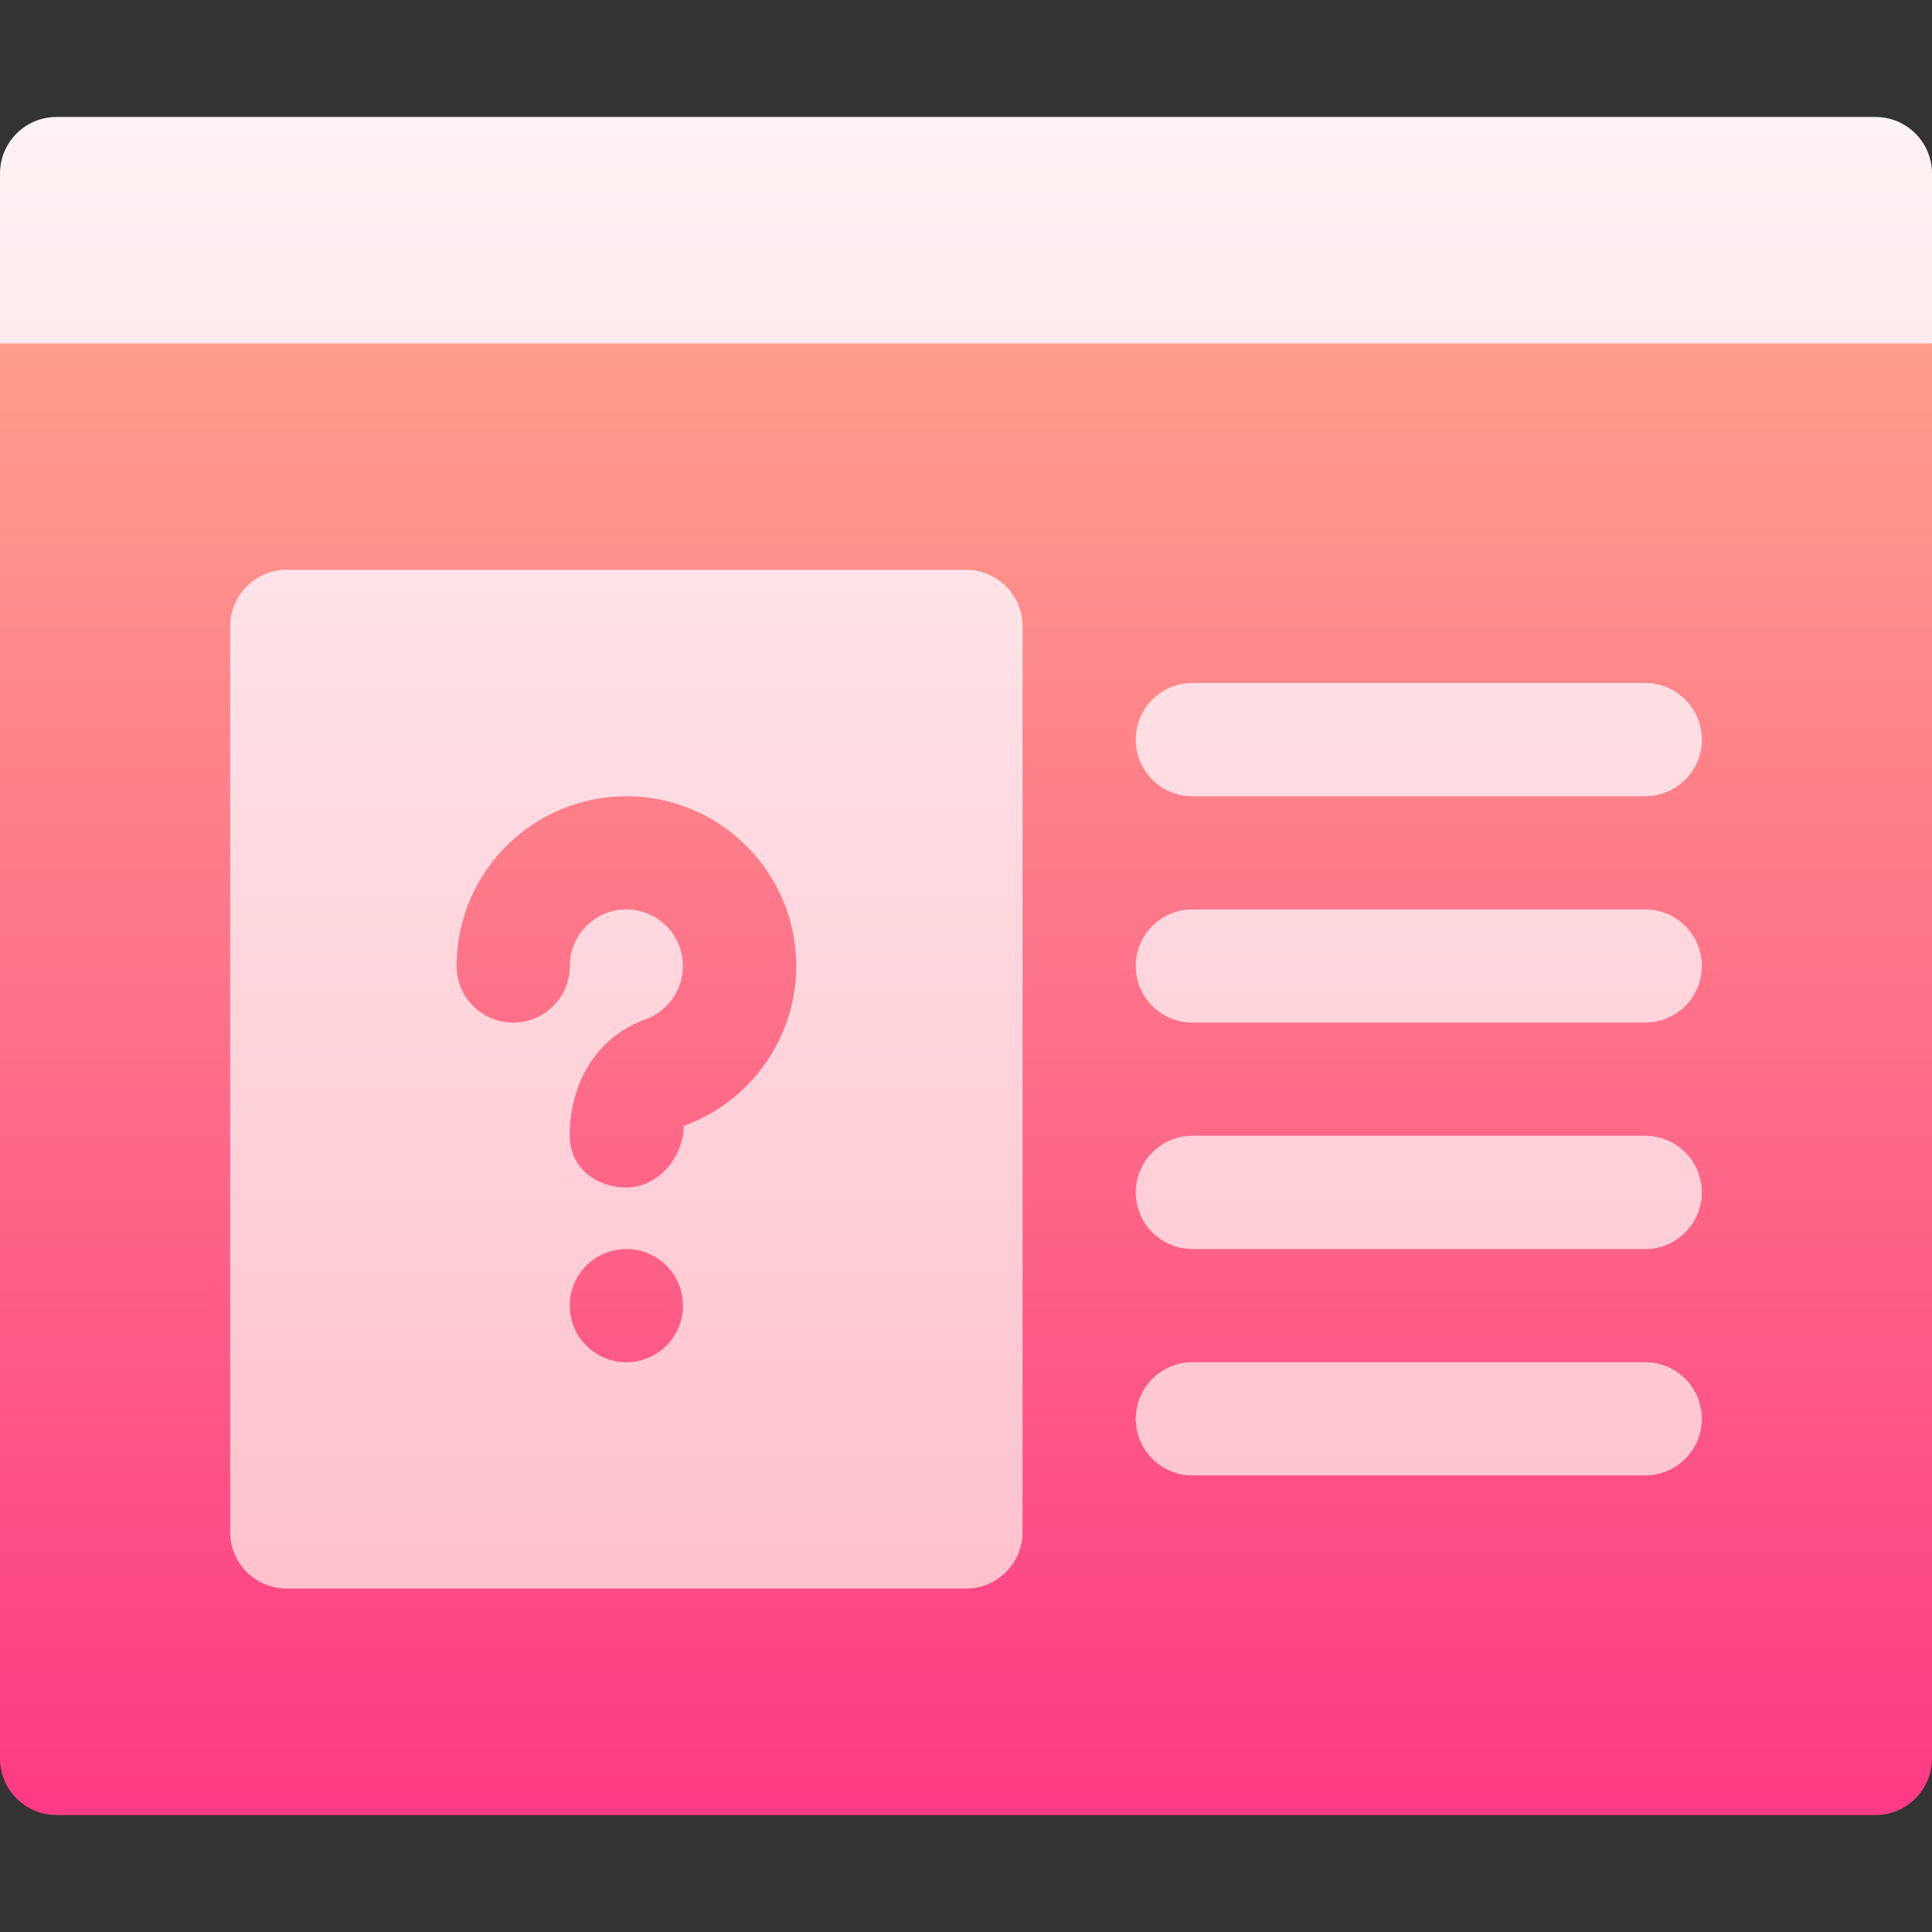 <?xml version="1.0" encoding="UTF-8"?>
<svg xmlns="http://www.w3.org/2000/svg" width="24" height="24" viewBox="0 0 24 24" fill="none">
  <rect x="0" y="0" width="24" height="24" fill="#333333" stroke="none"/>
  <g clip-path="url(#clip0_1461_17819)">
    <path d="M22.387 2.859H1.288L0 4.266V21.844C0 22.232 0.314 22.547 0.703 22.547H23.297C23.686 22.547 24 22.232 24 21.844V4.266L22.387 2.859Z" fill="url(#paint0_linear_1461_17819)"></path>
    <path d="M23.297 1.453H0.703C0.314 1.453 0 1.768 0 2.156V4.266H24V2.156C24 1.768 23.686 1.453 23.297 1.453ZM20.438 8.484H14.812C14.424 8.484 14.109 8.799 14.109 9.188C14.109 9.576 14.424 9.891 14.812 9.891H20.438C20.826 9.891 21.141 9.576 21.141 9.188C21.141 8.799 20.826 8.484 20.438 8.484ZM20.438 11.297H14.812C14.424 11.297 14.109 11.611 14.109 12C14.109 12.389 14.424 12.703 14.812 12.703H20.438C20.826 12.703 21.141 12.389 21.141 12C21.141 11.611 20.826 11.297 20.438 11.297ZM20.438 14.109H14.812C14.424 14.109 14.109 14.424 14.109 14.812C14.109 15.201 14.424 15.516 14.812 15.516H20.438C20.826 15.516 21.141 15.201 21.141 14.812C21.141 14.424 20.826 14.109 20.438 14.109ZM20.438 16.922H14.812C14.424 16.922 14.109 17.236 14.109 17.625C14.109 18.014 14.424 18.328 14.812 18.328H20.438C20.826 18.328 21.141 18.014 21.141 17.625C21.141 17.236 20.826 16.922 20.438 16.922ZM12 7.078H3.562C3.174 7.078 2.859 7.393 2.859 7.781V19.031C2.859 19.42 3.174 19.734 3.562 19.734H12C12.389 19.734 12.703 19.42 12.703 19.031V7.781C12.703 7.393 12.389 7.078 12 7.078ZM7.781 16.922C7.393 16.922 7.078 16.607 7.078 16.219C7.078 15.83 7.393 15.516 7.781 15.516C8.17 15.516 8.484 15.83 8.484 16.219C8.484 16.607 8.17 16.922 7.781 16.922ZM8.493 13.986C8.493 14.374 8.174 14.751 7.786 14.751C7.397 14.751 7.078 14.498 7.078 14.109C7.078 13.4 7.456 12.864 8.019 12.663C8.297 12.562 8.484 12.297 8.484 12C8.484 11.612 8.169 11.297 7.781 11.297C7.393 11.297 7.078 11.612 7.078 12C7.078 12.389 6.764 12.703 6.375 12.703C5.986 12.703 5.672 12.389 5.672 12C5.672 10.837 6.618 9.891 7.781 9.891C8.944 9.891 9.891 10.837 9.891 12C9.891 12.888 9.329 13.686 8.493 13.986Z" fill="url(#paint1_linear_1461_17819)"></path>
  </g>
  <defs>
    <linearGradient id="paint0_linear_1461_17819" x1="12" y1="22.547" x2="12" y2="2.859" gradientUnits="userSpaceOnUse">
      <stop stop-color="#FD3A84"></stop>
      <stop offset="1" stop-color="#FFA68D"></stop>
    </linearGradient>
    <linearGradient id="paint1_linear_1461_17819" x1="12" y1="19.734" x2="12" y2="1.453" gradientUnits="userSpaceOnUse">
      <stop stop-color="#FFC2CC"></stop>
      <stop offset="1" stop-color="#FFF2F4"></stop>
    </linearGradient>
    <clipPath id="clip0_1461_17819">
      <rect width="24" height="24" fill="white"></rect>
    </clipPath>
  </defs>
</svg>
